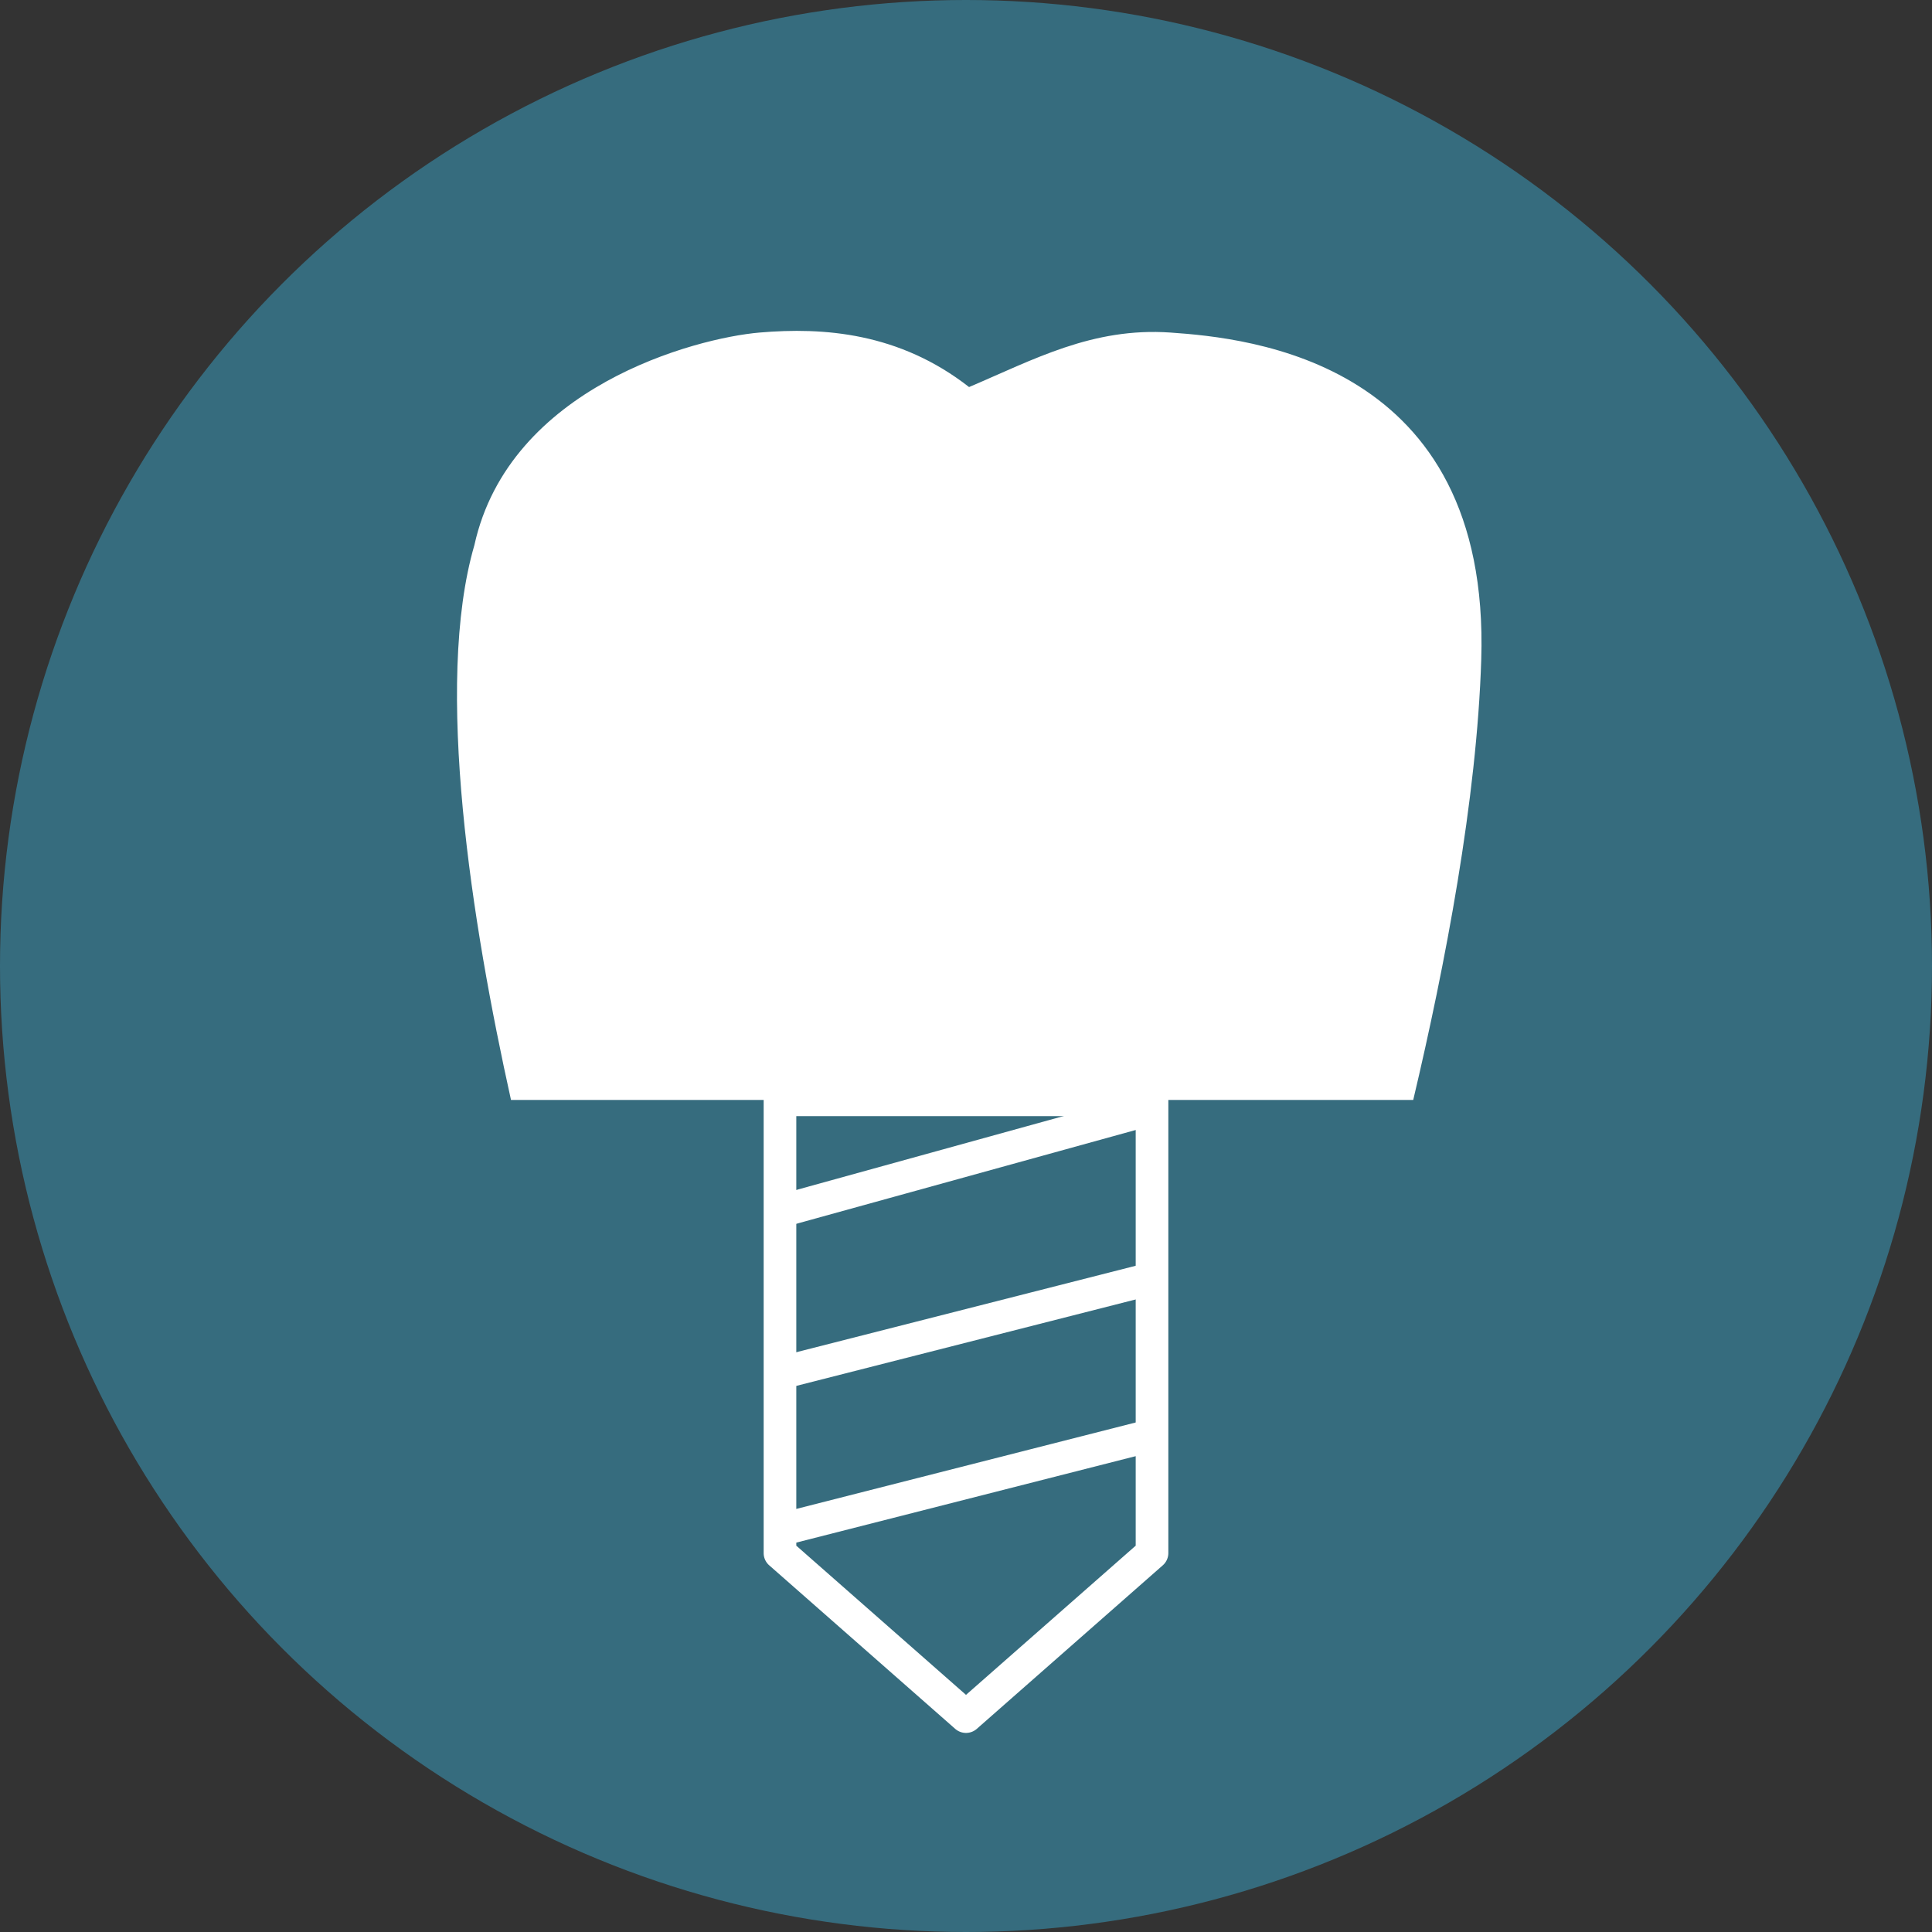 <?xml version="1.0" encoding="UTF-8" standalone="no"?><svg xmlns="http://www.w3.org/2000/svg" xmlns:xlink="http://www.w3.org/1999/xlink" fill="#000000" height="296" preserveAspectRatio="xMidYMid meet" version="1" viewBox="58.2 50.0 296.0 296.0" width="296" zoomAndPan="magnify"><rect x="58.2" y="50.0" width="296.0" height="296.0" fill="#333333" stroke="none"/><g data-name="Layer 2"><g id="change1_1"><circle cx="206.2" cy="198" fill="#366c7e" r="148"/></g><g id="change2_1"><path d="M285.14,151.05c1.44-45.77-35.66-49.27-47.62-50.1s-21,4.17-30.85,8.35c-10.7-8.35-22.29-9.19-32.1-8.35s-38.34,8.35-43.69,32.57c-6.23,21.39-.37,58.07,5.61,85H274.72C279.63,197.79,284.47,172.48,285.14,151.05Z" fill="#ffffff"/></g><g id="change2_2"><path d="M206.2,315.5a2.51,2.51,0,0,1-1.65-.62l-28.5-25.06a2.5,2.5,0,0,1-.85-1.88V218.5a2.5,2.5,0,0,1,2.5-2.5h57a2.5,2.5,0,0,1,2.5,2.5v69.44a2.5,2.5,0,0,1-.85,1.88l-28.5,25.06A2.51,2.51,0,0,1,206.2,315.5Zm-26-28.69,26,22.86,26-22.86V221h-52Zm54.5,1.13h0Z" fill="#ffffff"/></g><g id="change2_3"><path d="M178.3 250.31H236.6V255.31H178.3z" fill="#ffffff" transform="rotate(-14.29 207.458 252.842)"/></g><g id="change2_4"><path d="M175.11 225.48H235.29V230.48H175.11z" fill="#ffffff" transform="rotate(-15.45 205.256 228.033)"/></g><g id="change2_5"><path d="M178.3 274.31H236.6V279.31H178.3z" fill="#ffffff" transform="rotate(-14.29 207.49 276.83)"/></g></g></svg>